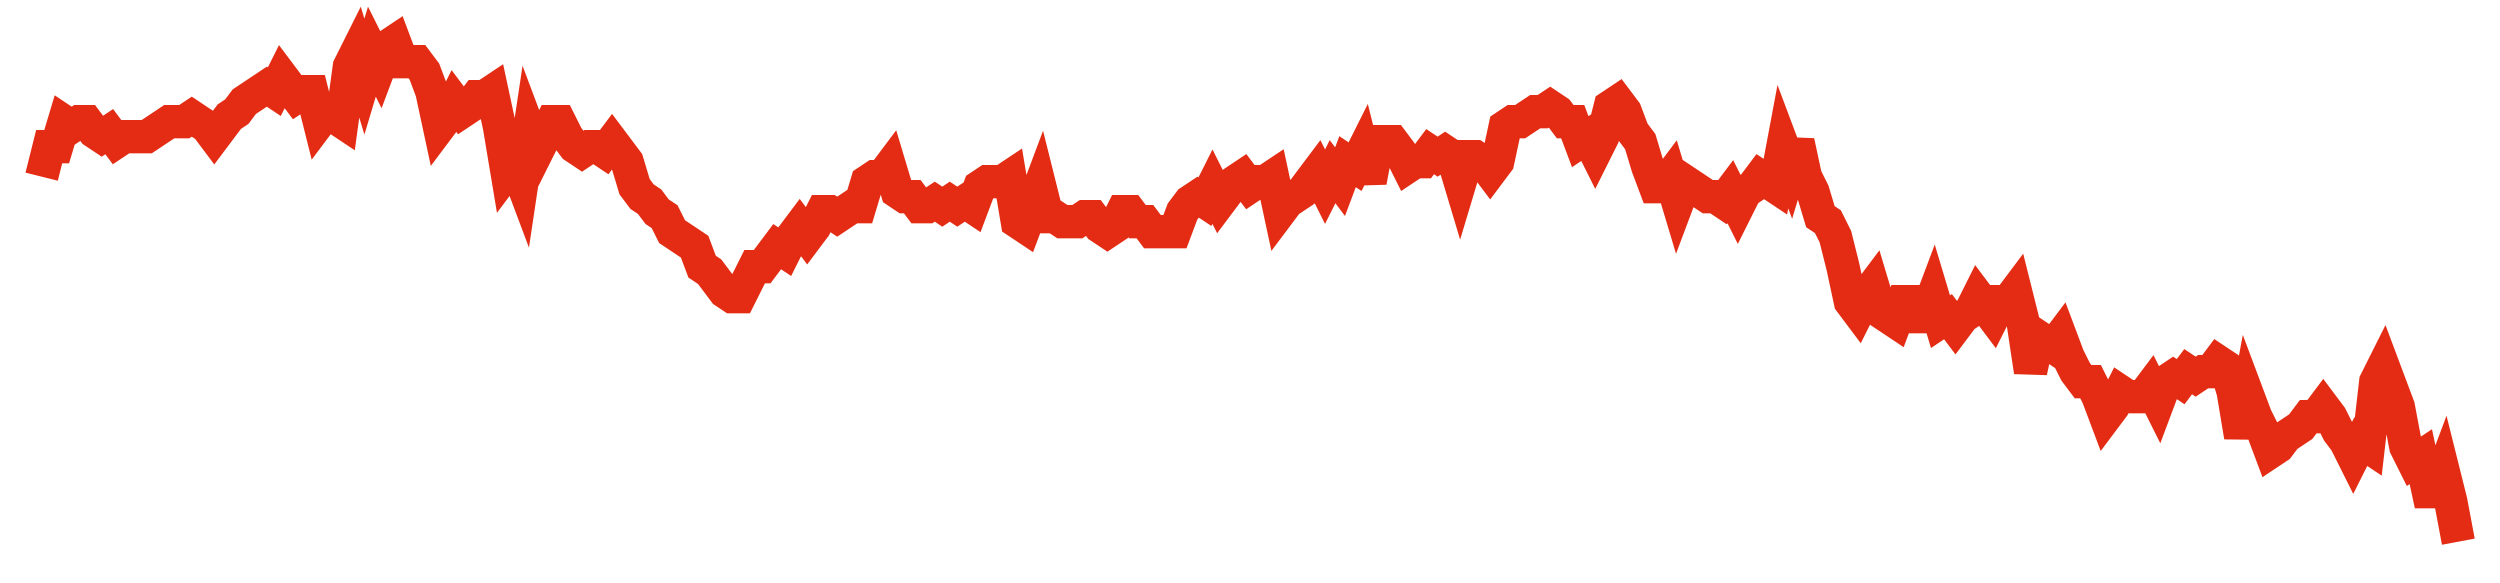 <svg width="300" height="70" viewBox="0 0 300 70" xmlns="http://www.w3.org/2000/svg">
    <path d="M 5,21.2 L 5.901,17.6 L 6.801,17.6 L 7.702,14.6 L 8.602,15.2 L 9.503,14.6 L 10.404,14.6 L 11.304,15.8 L 12.205,16.4 L 13.106,15.8 L 14.006,17 L 14.907,16.4 L 15.807,16.4 L 16.708,16.4 L 17.609,16.4 L 18.509,15.8 L 19.41,15.2 L 20.311,14.6 L 21.211,14.6 L 22.112,14.6 L 23.012,14 L 23.913,14.6 L 24.814,15.2 L 25.714,16.4 L 26.615,15.2 L 27.516,14 L 28.416,13.4 L 29.317,12.2 L 30.217,11.6 L 31.118,11 L 32.019,10.4 L 32.919,11 L 33.82,9.2 L 34.72,10.4 L 35.621,11.6 L 36.522,11 L 37.422,11 L 38.323,14.6 L 39.224,13.4 L 40.124,14 L 41.025,14.6 L 41.925,8 L 42.826,6.2 L 43.727,9.2 L 44.627,6.2 L 45.528,8 L 46.429,5.6 L 47.329,5 L 48.23,7.4 L 49.13,7.4 L 50.031,7.4 L 50.932,8.6 L 51.832,11 L 52.733,15.2 L 53.634,14 L 54.534,12.2 L 55.435,13.4 L 56.335,12.8 L 57.236,11.6 L 58.137,11.6 L 59.037,11 L 59.938,15.2 L 60.839,20.6 L 61.739,19.4 L 62.64,21.8 L 63.54,15.8 L 64.441,18.2 L 65.342,16.4 L 66.242,14.6 L 67.143,14.6 L 68.043,16.4 L 68.944,17.6 L 69.845,18.2 L 70.745,17.6 L 71.646,17.6 L 72.547,18.2 L 73.447,17 L 74.348,18.2 L 75.248,19.4 L 76.149,22.4 L 77.05,23.6 L 77.95,24.2 L 78.851,25.4 L 79.752,26 L 80.652,27.8 L 81.553,28.4 L 82.453,29 L 83.354,29.6 L 84.255,32 L 85.155,32.6 L 86.056,33.8 L 86.957,35 L 87.857,35.6 L 88.758,35.6 L 89.658,33.8 L 90.559,32 L 91.46,32 L 92.36,30.8 L 93.261,29.6 L 94.161,30.2 L 95.062,28.4 L 95.963,27.2 L 96.863,28.4 L 97.764,27.2 L 98.665,25.4 L 99.565,25.4 L 100.466,26 L 101.366,25.4 L 102.267,24.8 L 103.168,24.8 L 104.068,21.8 L 104.969,21.2 L 105.87,21.2 L 106.77,20 L 107.671,23 L 108.571,23.6 L 109.472,23.6 L 110.373,24.8 L 111.273,24.8 L 112.174,24.2 L 113.075,24.8 L 113.975,24.2 L 114.876,24.8 L 115.776,24.2 L 116.677,24.8 L 117.578,22.4 L 118.478,21.8 L 119.379,21.8 L 120.28,21.8 L 121.18,21.2 L 122.081,26.6 L 122.981,27.2 L 123.882,24.8 L 124.783,22.4 L 125.683,26 L 126.584,26 L 127.484,26.6 L 128.385,26.6 L 129.286,26.6 L 130.186,26 L 131.087,26 L 131.988,27.2 L 132.888,27.8 L 133.789,27.2 L 134.689,25.4 L 135.59,25.4 L 136.491,26.6 L 137.391,26.6 L 138.292,27.8 L 139.193,27.8 L 140.093,27.8 L 140.994,27.8 L 141.894,25.4 L 142.795,24.2 L 143.696,23.6 L 144.596,24.2 L 145.497,22.4 L 146.398,24.2 L 147.298,23 L 148.199,21.8 L 149.099,21.2 L 150,22.4 L 150.901,21.8 L 151.801,21.8 L 152.702,21.2 L 153.602,25.4 L 154.503,24.2 L 155.404,23.6 L 156.304,23 L 157.205,21.8 L 158.106,20.6 L 159.006,22.4 L 159.907,20.6 L 160.807,21.8 L 161.708,19.4 L 162.609,20 L 163.509,18.2 L 164.41,21.8 L 165.311,17 L 166.211,17 L 167.112,17 L 168.012,18.2 L 168.913,20 L 169.814,19.4 L 170.714,19.4 L 171.615,18.2 L 172.516,18.8 L 173.416,18.2 L 174.317,18.8 L 175.217,21.8 L 176.118,18.8 L 177.019,18.8 L 177.919,19.4 L 178.82,20.6 L 179.72,19.4 L 180.621,15.2 L 181.522,14.6 L 182.422,14.6 L 183.323,14 L 184.224,13.4 L 185.124,13.4 L 186.025,12.8 L 186.925,13.4 L 187.826,14.6 L 188.727,14.6 L 189.627,17 L 190.528,16.4 L 191.429,18.2 L 192.329,16.4 L 193.23,12.8 L 194.13,12.2 L 195.031,13.4 L 195.932,15.8 L 196.832,17 L 197.733,20 L 198.634,22.4 L 199.534,22.4 L 200.435,21.2 L 201.335,24.2 L 202.236,21.8 L 203.137,22.4 L 204.037,23 L 204.938,23.6 L 205.839,23.6 L 206.739,24.2 L 207.64,23 L 208.54,24.8 L 209.441,23 L 210.342,22.4 L 211.242,21.2 L 212.143,21.8 L 213.043,22.4 L 213.944,17.6 L 214.845,20 L 215.745,17 L 216.646,21.2 L 217.547,23 L 218.447,26 L 219.348,26.6 L 220.248,28.4 L 221.149,32 L 222.05,36.2 L 222.95,37.4 L 223.851,35.6 L 224.752,34.4 L 225.652,37.4 L 226.553,38 L 227.453,38.6 L 228.354,36.2 L 229.255,36.2 L 230.155,38 L 231.056,38 L 231.957,35.6 L 232.857,38.6 L 233.758,38 L 234.658,39.2 L 235.559,38 L 236.46,37.4 L 237.36,35.6 L 238.261,36.8 L 239.161,38 L 240.062,36.2 L 240.963,36.2 L 241.863,35 L 242.764,38.6 L 243.665,44.6 L 244.565,40.4 L 245.466,41 L 246.366,41.6 L 247.267,40.4 L 248.168,42.8 L 249.068,44.6 L 249.969,45.8 L 250.87,45.8 L 251.77,47.6 L 252.671,50 L 253.571,48.8 L 254.472,47 L 255.373,47.6 L 256.273,47.6 L 257.174,47.6 L 258.075,46.4 L 258.975,48.2 L 259.876,45.8 L 260.776,45.2 L 261.677,45.8 L 262.578,44.6 L 263.478,45.2 L 264.379,44.6 L 265.28,44.6 L 266.18,43.4 L 267.081,44 L 267.981,47 L 268.882,52.4 L 269.783,47.6 L 270.683,50 L 271.584,51.8 L 272.484,54.2 L 273.385,53.6 L 274.286,52.4 L 275.186,51.8 L 276.087,51.2 L 276.988,50 L 277.888,50 L 278.789,48.8 L 279.689,50 L 280.59,51.8 L 281.491,53 L 282.391,54.8 L 283.292,53 L 284.193,53.6 L 285.093,45.8 L 285.994,44 L 286.894,46.4 L 287.795,48.8 L 288.696,53.6 L 289.596,55.4 L 290.497,54.8 L 291.398,59 L 292.298,59 L 293.199,56.6 L 294.099,60.2 L 295,65" fill="none" stroke="#E32C13" stroke-width="4"/>
</svg>